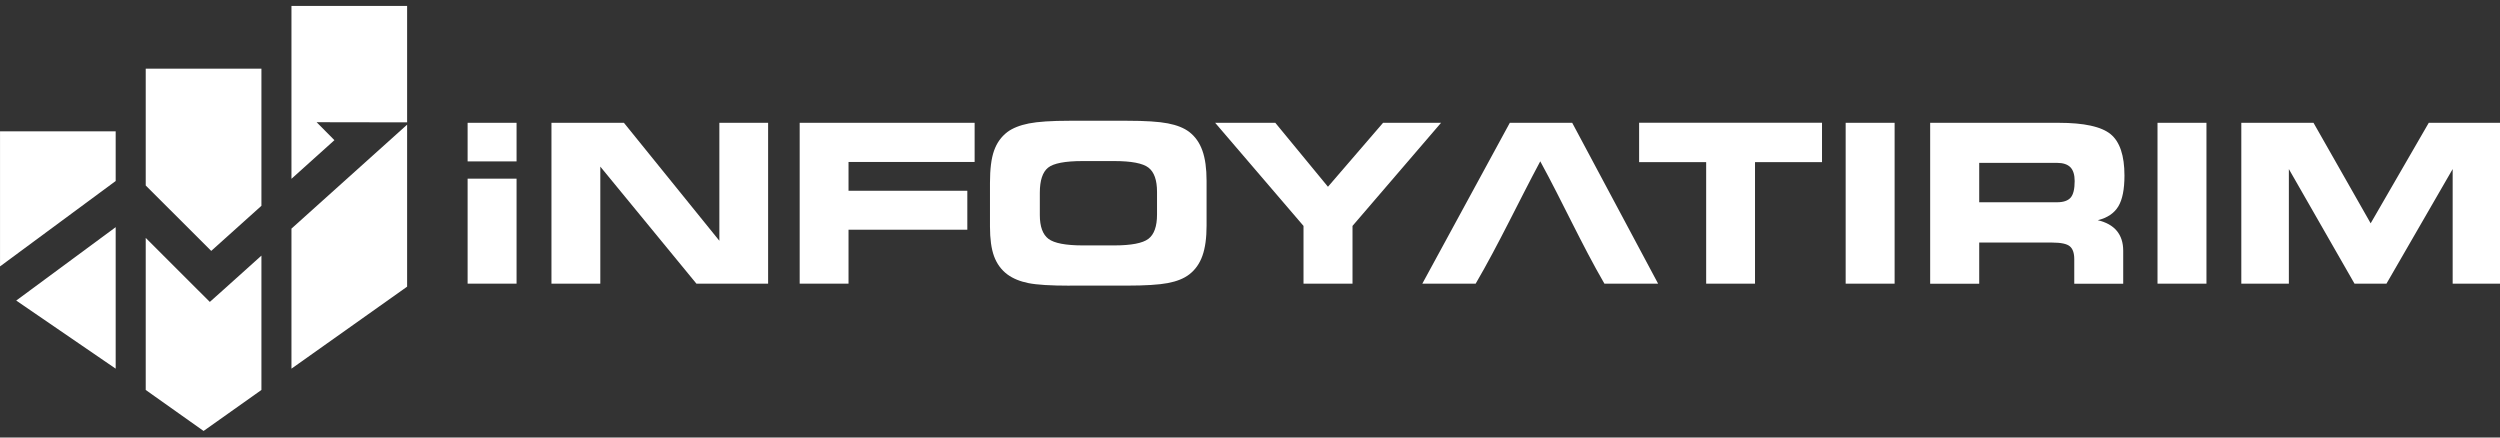 <svg width="200" height="35" viewBox="0 0 200 35" fill="none" xmlns="http://www.w3.org/2000/svg">
<rect x="0" y="0" width="200" height="35" fill="#333333" stroke="none"/>
<path d="M85.578 22.853C84.05 22.853 82.95 22.785 82.274 22.649C81.602 22.513 81.038 22.285 80.59 21.953C80.102 21.589 79.75 21.105 79.526 20.505C79.306 19.905 79.198 19.113 79.198 18.133V14.621C79.198 13.537 79.302 12.681 79.522 12.061C79.738 11.441 80.094 10.941 80.59 10.561C81.01 10.249 81.582 10.021 82.302 9.877C83.022 9.733 84.11 9.661 85.562 9.661H90.166C91.618 9.661 92.706 9.729 93.426 9.869C94.15 10.009 94.726 10.237 95.146 10.561C95.618 10.925 95.966 11.417 96.19 12.045C96.414 12.669 96.526 13.477 96.526 14.461V18.049C96.526 19.029 96.418 19.833 96.194 20.461C95.974 21.085 95.622 21.581 95.146 21.949C94.718 22.281 94.142 22.509 93.43 22.645C92.718 22.781 91.626 22.849 90.162 22.849H85.578V22.853ZM86.638 19.633H89.126C90.494 19.633 91.414 19.457 91.87 19.109C92.33 18.761 92.562 18.113 92.562 17.169V15.345C92.562 14.405 92.334 13.765 91.882 13.413C91.43 13.061 90.51 12.885 89.13 12.885H86.622C85.21 12.885 84.286 13.061 83.846 13.413C83.41 13.765 83.186 14.429 83.186 15.417V17.205C83.186 18.125 83.418 18.761 83.878 19.109C84.338 19.457 85.258 19.633 86.638 19.633Z" fill="white"/>
<path d="M77.97 12.957H67.882V15.261H77.386V18.377H67.882V22.692H63.974V9.824H77.97V12.957Z" fill="white"/>
<path d="M61.449 22.692H55.713L48.025 13.329V22.692H44.117V9.824H49.913L57.549 19.261V9.824H61.449V22.692Z" fill="white"/>
<path d="M41.325 9.824H37.409V12.912H41.325V9.824Z" fill="white"/>
<path d="M183.109 22.693H179.305V9.825H185.081L189.653 17.865L194.301 9.825H200.001V22.693H196.213V13.525L190.917 22.693H188.361L183.109 13.525V22.693ZM176.517 22.693H172.601V9.825H176.517V22.693ZM164.705 9.825C166.729 9.825 168.109 10.129 168.849 10.733C169.585 11.337 169.957 12.441 169.957 14.045C169.957 15.145 169.793 15.969 169.465 16.513C169.137 17.057 168.589 17.429 167.821 17.617C168.493 17.773 169.001 18.057 169.341 18.465C169.685 18.877 169.857 19.409 169.857 20.061V22.697H165.941V20.737C165.941 20.241 165.821 19.897 165.581 19.701C165.345 19.505 164.873 19.405 164.173 19.405H158.337V22.697H154.413V9.825H164.705ZM164.561 13.029H158.337V16.181H164.561C165.073 16.181 165.433 16.057 165.649 15.813C165.865 15.569 165.973 15.125 165.973 14.485C165.973 13.989 165.861 13.621 165.637 13.385C165.405 13.149 165.049 13.029 164.561 13.029ZM151.569 22.693H147.653V9.825H151.569V22.693ZM140.401 22.693H136.493V12.973H131.129V9.821H145.761V12.973H140.401V22.693ZM118.053 22.693H113.785L120.785 9.825H125.777L132.649 22.693H128.353C126.525 19.537 124.997 16.153 123.221 12.905C121.481 16.153 119.897 19.533 118.053 22.693ZM108.197 22.693H104.281V18.073L97.213 9.825H102.025L106.237 14.941L110.645 9.825H115.285L108.201 18.073V22.693H108.197Z" fill="white"/>
<path d="M41.325 14.293H37.409V22.692H41.325V14.293Z" fill="white"/>
<path fill-rule="evenodd" clip-rule="evenodd" d="M9.254 29.493V18.173L1.298 24.045L9.254 29.493Z" fill="white"/>
<path fill-rule="evenodd" clip-rule="evenodd" d="M0.002 10.509V21.313L9.254 14.481V10.509H0.002Z" fill="white"/>
<path fill-rule="evenodd" clip-rule="evenodd" d="M16.786 24.153L15.798 23.169L11.658 19.033V31.197L16.286 34.477L20.914 31.197V20.449L17.83 23.221L16.786 24.153Z" fill="white"/>
<path fill-rule="evenodd" clip-rule="evenodd" d="M11.658 14.84L16.898 20.072L20.914 16.464V5.492H11.658V14.84Z" fill="white"/>
<path fill-rule="evenodd" clip-rule="evenodd" d="M23.317 29.493L32.569 22.933V9.973L23.317 18.289V29.493Z" fill="white"/>
<path fill-rule="evenodd" clip-rule="evenodd" d="M32.569 0.477H23.317V14.305L26.753 11.213L25.329 9.777L32.569 9.789V0.477Z" fill="white"/>
</svg>
